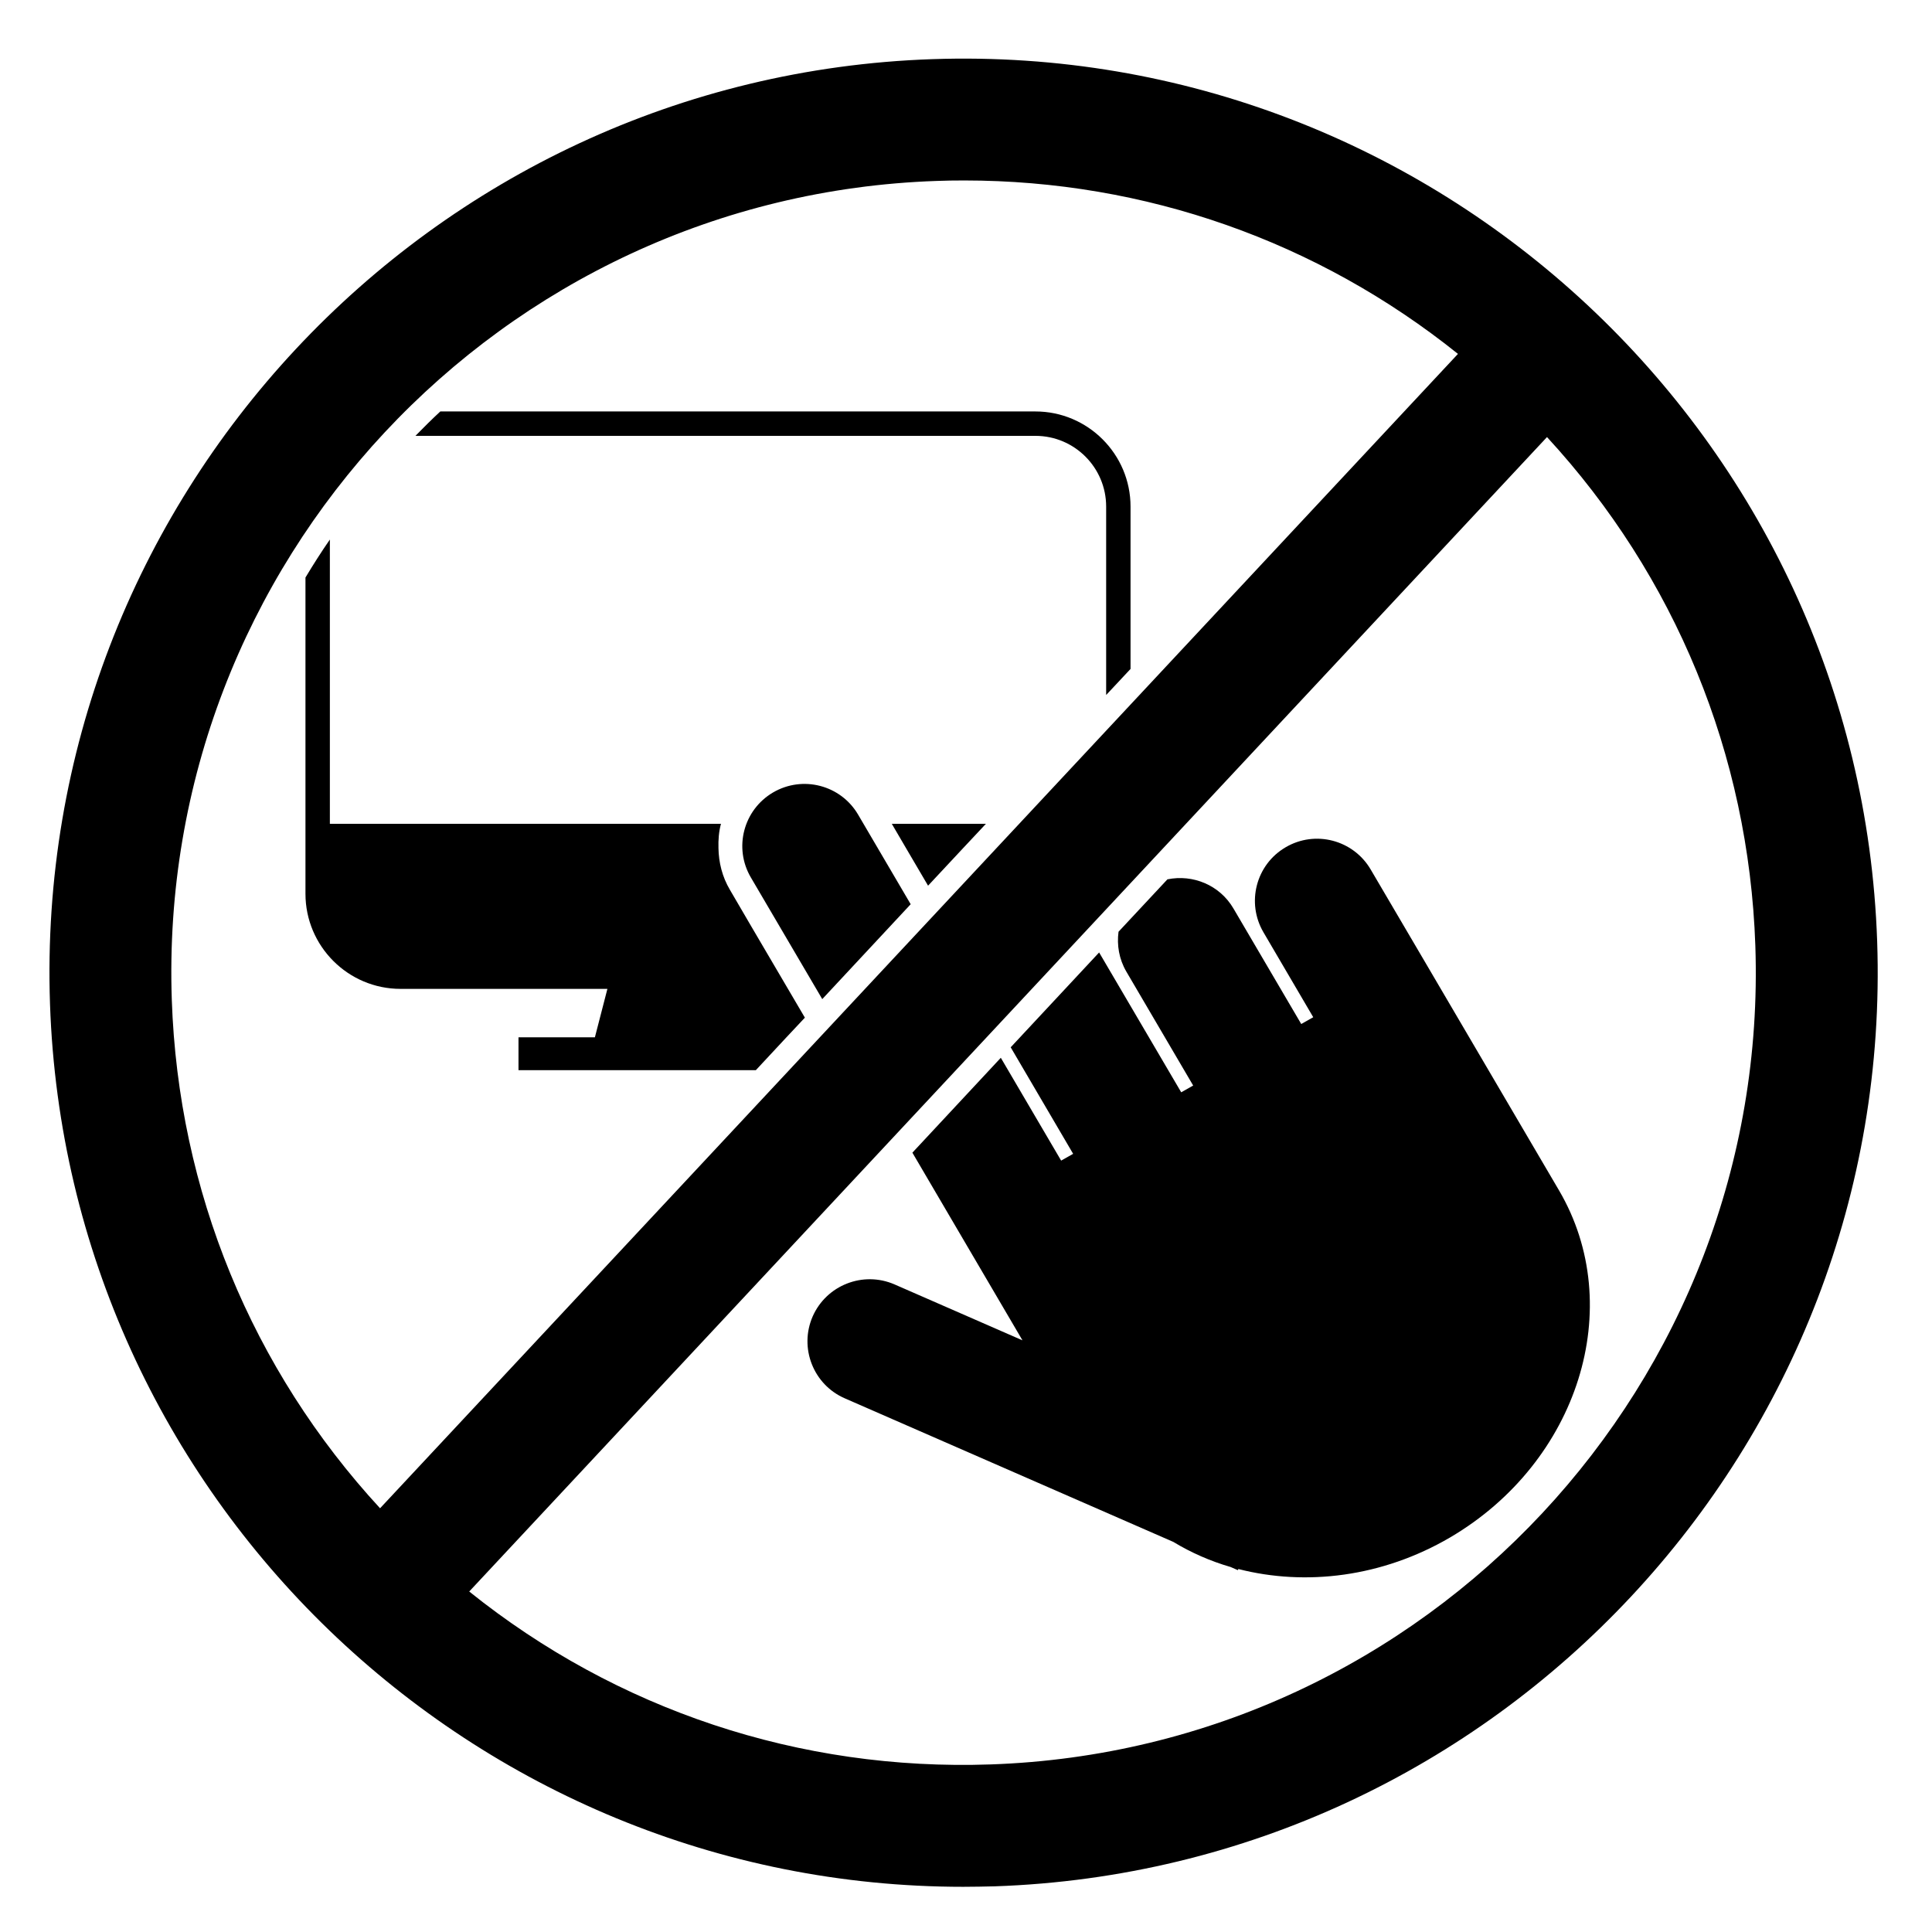 <svg xmlns="http://www.w3.org/2000/svg" xmlns:xlink="http://www.w3.org/1999/xlink" width="165" zoomAndPan="magnify" viewBox="0 0 123.75 123.75" height="165" preserveAspectRatio="xMidYMid meet" version="1.0"><path fill="#000000" d="M 66.324 26.355 L 28.203 26.355 C 27.66 26.859 27.129 27.387 26.609 27.918 L 66.324 27.918 C 68.824 27.918 70.852 29.949 70.852 32.449 L 70.852 44.516 L 72.414 42.848 L 72.414 32.449 C 72.414 29.086 69.676 26.355 66.324 26.355 " fill-opacity="1" fill-rule="nonzero"/><path fill="#000000" d="M 46.754 56.996 C 46.258 56.16 46.035 55.234 46.02 54.328 C 46.004 53.801 46.043 53.27 46.18 52.766 L 21.129 52.766 L 21.129 34.559 C 20.578 35.352 20.062 36.168 19.566 36.992 L 19.566 57.25 C 19.566 60.602 22.293 63.34 25.656 63.34 L 38.906 63.34 L 38.105 66.441 L 33.211 66.441 L 33.211 68.547 L 48.414 68.547 L 50.375 66.441 L 51.555 65.184 L 48.086 59.277 L 46.754 56.996 " fill-opacity="1" fill-rule="nonzero"/><path fill="#000000" d="M 58.035 54.328 L 59.445 56.73 L 61.688 54.328 L 63.152 52.766 L 57.121 52.766 L 58.035 54.328 " fill-opacity="1" fill-rule="nonzero"/><path fill="#000000" d="M 65.492 85.852 L 57.297 82.27 C 55.281 81.395 52.934 82.316 52.051 84.328 C 51.176 86.34 52.098 88.691 54.109 89.566 L 75.152 98.762 C 76.293 99.453 77.531 99.996 78.824 100.371 L 79.289 100.574 L 79.32 100.5 C 83.629 101.605 88.539 101.023 92.891 98.473 C 101.109 93.645 104.23 83.695 99.859 76.246 L 91.285 61.633 L 87.793 55.688 C 86.68 53.797 84.246 53.156 82.348 54.27 C 80.449 55.379 79.816 57.82 80.93 59.719 L 84.117 65.156 L 83.348 65.59 L 79.008 58.195 C 78.125 56.684 76.402 55.992 74.777 56.324 L 71.645 59.68 C 71.531 60.535 71.676 61.426 72.141 62.227 L 76.426 69.531 L 75.66 69.965 L 70.402 61.008 L 64.738 67.082 L 68.738 73.906 L 67.969 74.34 L 64.105 67.754 L 58.441 73.832 L 61.055 78.289 L 65.492 85.852 " fill-opacity="1" fill-rule="nonzero"/><path fill="#000000" d="M 49.512 50.762 C 47.621 51.875 46.98 54.305 48.094 56.203 L 52.668 63.996 L 58.332 57.918 L 54.965 52.18 C 53.852 50.281 51.41 49.648 49.512 50.762 " fill-opacity="1" fill-rule="nonzero"/><path fill="#000000" d="M 30.055 101.941 L 99.09 27.996 C 107.301 36.906 112.012 48.328 112.434 60.566 C 113.391 88.531 91.422 112.059 63.457 113.016 C 51.219 113.445 39.5 109.52 30.055 101.941 Z M 11.004 64.043 C 10.043 36.078 32.016 12.551 59.98 11.59 C 60.574 11.566 61.168 11.559 61.762 11.559 C 73.352 11.559 84.391 15.453 93.387 22.668 L 24.344 96.609 C 16.133 87.699 11.422 76.277 11.004 64.043 Z M 63.723 120.824 C 95.988 119.711 121.344 92.562 120.238 60.297 C 119.133 28.035 92.008 2.684 59.711 3.789 C 27.449 4.895 2.098 32.043 3.203 64.309 C 4.285 95.895 30.324 120.855 61.695 120.855 C 62.367 120.855 63.043 120.84 63.723 120.824 " fill-opacity="1" fill-rule="nonzero"/></svg>